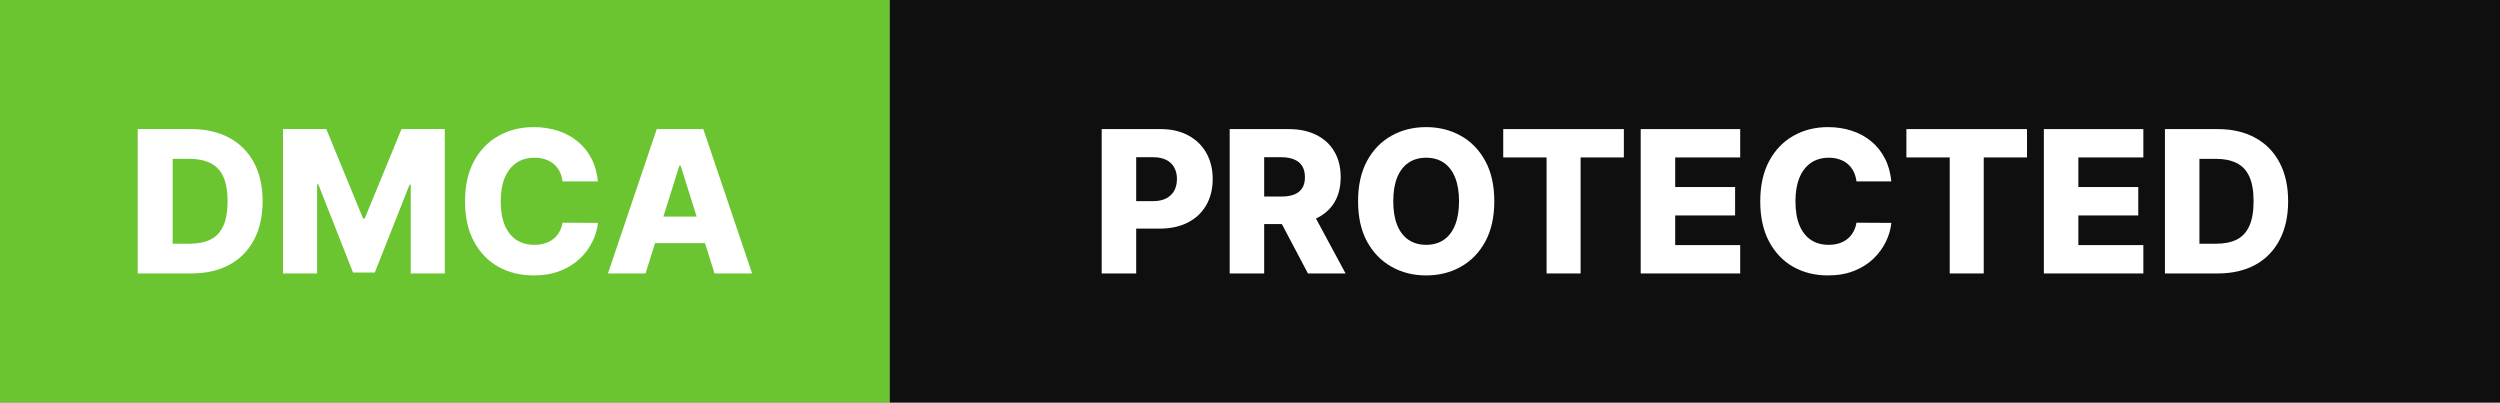 <svg width="118" height="19" viewBox="0 0 118 19" fill="none" xmlns="http://www.w3.org/2000/svg">
<rect x="0" y="0" width="118" height="19" fill="#808080" stroke="none"/>
<rect width="42" height="19" fill="#6BC530"/>
<path d="M9.024 12.907H6.5V6.093H9.021C9.716 6.093 10.315 6.23 10.818 6.502C11.322 6.773 11.711 7.163 11.985 7.673C12.258 8.181 12.395 8.789 12.395 9.497C12.395 10.206 12.258 10.816 11.985 11.326C11.714 11.837 11.326 12.228 10.821 12.501C10.316 12.771 9.717 12.907 9.024 12.907ZM8.15 11.503H8.961C9.343 11.503 9.666 11.438 9.931 11.31C10.198 11.179 10.399 10.967 10.534 10.674C10.672 10.379 10.741 9.987 10.741 9.497C10.741 9.007 10.672 8.616 10.534 8.326C10.397 8.033 10.193 7.822 9.924 7.693C9.657 7.563 9.329 7.497 8.937 7.497H8.15V11.503Z" fill="white"/>
<path d="M13.358 6.093H15.402L17.136 10.312H17.216L18.95 6.093H20.994V12.907H19.387V8.721H19.33L17.69 12.864H16.663L15.022 8.698H14.966V12.907H13.358V6.093Z" fill="white"/>
<path d="M28.221 8.562H26.554C26.532 8.391 26.487 8.237 26.418 8.099C26.349 7.962 26.258 7.844 26.144 7.747C26.031 7.649 25.896 7.575 25.741 7.524C25.587 7.471 25.417 7.444 25.231 7.444C24.899 7.444 24.614 7.525 24.374 7.687C24.136 7.849 23.953 8.083 23.824 8.389C23.697 8.695 23.634 9.065 23.634 9.5C23.634 9.952 23.698 10.332 23.827 10.638C23.958 10.942 24.142 11.171 24.377 11.326C24.615 11.48 24.896 11.556 25.221 11.556C25.403 11.556 25.569 11.533 25.718 11.486C25.869 11.44 26.001 11.372 26.114 11.283C26.23 11.192 26.324 11.082 26.398 10.954C26.473 10.823 26.526 10.675 26.554 10.511L28.221 10.521C28.193 10.823 28.105 11.12 27.958 11.413C27.814 11.706 27.615 11.973 27.361 12.215C27.108 12.454 26.799 12.645 26.434 12.787C26.072 12.929 25.656 13 25.187 13C24.569 13 24.016 12.865 23.527 12.594C23.04 12.321 22.656 11.924 22.373 11.403C22.091 10.882 21.95 10.248 21.95 9.5C21.95 8.75 22.093 8.115 22.38 7.594C22.667 7.072 23.055 6.676 23.544 6.406C24.033 6.135 24.581 6 25.187 6C25.601 6 25.983 6.058 26.334 6.173C26.686 6.286 26.994 6.452 27.261 6.672C27.528 6.889 27.745 7.157 27.911 7.474C28.078 7.791 28.181 8.154 28.221 8.562Z" fill="white"/>
<path d="M30.469 12.907H28.695L30.999 6.093H33.196L35.5 12.907H33.726L32.123 7.81H32.069L30.469 12.907ZM30.232 10.225H33.94V11.476H30.232V10.225Z" fill="white"/>
<rect width="76" height="19" transform="translate(42)" fill="#0F0F0F"/>
<path d="M52 12.907V6.093H54.782C55.287 6.093 55.722 6.193 56.088 6.393C56.456 6.59 56.74 6.866 56.94 7.221C57.139 7.574 57.239 7.984 57.239 8.452C57.239 8.922 57.137 9.334 56.933 9.686C56.731 10.037 56.443 10.309 56.068 10.501C55.693 10.694 55.248 10.791 54.733 10.791H53.016V9.493H54.43C54.676 9.493 54.881 9.45 55.045 9.364C55.212 9.277 55.338 9.156 55.424 9.001C55.509 8.843 55.552 8.66 55.552 8.452C55.552 8.241 55.509 8.059 55.424 7.906C55.338 7.751 55.212 7.631 55.045 7.547C54.879 7.463 54.674 7.421 54.43 7.421H53.628V12.907H52Z" fill="white"/>
<path d="M58.041 12.907V6.093H60.824C61.328 6.093 61.763 6.185 62.129 6.369C62.498 6.551 62.782 6.813 62.981 7.154C63.181 7.494 63.28 7.896 63.28 8.362C63.28 8.835 63.178 9.236 62.975 9.567C62.771 9.895 62.481 10.145 62.106 10.318C61.731 10.489 61.287 10.575 60.774 10.575H59.015V9.277H60.472C60.717 9.277 60.922 9.245 61.087 9.181C61.253 9.114 61.38 9.014 61.465 8.881C61.55 8.746 61.593 8.573 61.593 8.362C61.593 8.151 61.55 7.977 61.465 7.84C61.38 7.7 61.253 7.596 61.087 7.527C60.92 7.456 60.715 7.421 60.472 7.421H59.669V12.907H58.041ZM61.833 9.793L63.511 12.907H61.735L60.09 9.793H61.833Z" fill="white"/>
<path d="M70.531 9.5C70.531 10.25 70.388 10.885 70.103 11.406C69.818 11.928 69.432 12.323 68.945 12.594C68.461 12.865 67.917 13 67.314 13C66.709 13 66.164 12.864 65.68 12.591C65.195 12.318 64.81 11.922 64.525 11.403C64.242 10.882 64.101 10.248 64.101 9.5C64.101 8.75 64.242 8.115 64.525 7.594C64.81 7.072 65.195 6.676 65.68 6.406C66.164 6.135 66.709 6 67.314 6C67.917 6 68.461 6.135 68.945 6.406C69.432 6.676 69.818 7.072 70.103 7.594C70.388 8.115 70.531 8.75 70.531 9.5ZM68.866 9.5C68.866 9.056 68.804 8.682 68.679 8.375C68.556 8.069 68.379 7.838 68.146 7.68C67.916 7.523 67.639 7.444 67.314 7.444C66.992 7.444 66.714 7.523 66.482 7.68C66.25 7.838 66.071 8.069 65.946 8.375C65.823 8.682 65.762 9.056 65.762 9.5C65.762 9.944 65.823 10.318 65.946 10.624C66.071 10.931 66.25 11.162 66.482 11.32C66.714 11.477 66.992 11.556 67.314 11.556C67.639 11.556 67.916 11.477 68.146 11.32C68.379 11.162 68.556 10.931 68.679 10.624C68.804 10.318 68.866 9.944 68.866 9.5Z" fill="white"/>
<path d="M70.953 7.431V6.093H76.646V7.431H74.604V12.907H72.999V7.431H70.953Z" fill="white"/>
<path d="M77.441 12.907V6.093H82.137V7.431H79.069V8.828H81.897V10.169H79.069V11.569H82.137V12.907H77.441Z" fill="white"/>
<path d="M89.271 8.562H87.626C87.604 8.391 87.559 8.237 87.491 8.099C87.423 7.962 87.334 7.844 87.222 7.747C87.11 7.649 86.977 7.575 86.824 7.524C86.672 7.471 86.505 7.444 86.321 7.444C85.994 7.444 85.712 7.525 85.475 7.687C85.241 7.849 85.06 8.083 84.933 8.389C84.808 8.695 84.745 9.065 84.745 9.5C84.745 9.952 84.809 10.332 84.936 10.638C85.065 10.942 85.246 11.171 85.479 11.326C85.713 11.48 85.991 11.556 86.311 11.556C86.49 11.556 86.654 11.533 86.801 11.486C86.95 11.44 87.08 11.372 87.192 11.283C87.306 11.192 87.399 11.082 87.472 10.954C87.546 10.823 87.598 10.675 87.626 10.511L89.271 10.521C89.242 10.823 89.156 11.12 89.011 11.413C88.868 11.706 88.672 11.973 88.422 12.215C88.172 12.454 87.867 12.645 87.508 12.787C87.15 12.929 86.74 13 86.278 13C85.668 13 85.122 12.865 84.64 12.594C84.16 12.321 83.781 11.924 83.502 11.403C83.224 10.882 83.084 10.248 83.084 9.5C83.084 8.75 83.226 8.115 83.509 7.594C83.791 7.072 84.174 6.676 84.656 6.406C85.139 6.135 85.679 6 86.278 6C86.686 6 87.063 6.058 87.409 6.173C87.756 6.286 88.06 6.452 88.323 6.672C88.587 6.889 88.8 7.157 88.965 7.474C89.129 7.791 89.231 8.154 89.271 8.562Z" fill="white"/>
<path d="M89.982 7.431V6.093H95.675V7.431H93.632V12.907H92.027V7.431H89.982Z" fill="white"/>
<path d="M96.47 12.907V6.093H101.166V7.431H98.098V8.828H100.926V10.169H98.098V11.569H101.166V12.907H96.47Z" fill="white"/>
<path d="M104.675 12.907H102.185V6.093H104.672C105.358 6.093 105.949 6.23 106.444 6.502C106.942 6.773 107.326 7.163 107.595 7.673C107.865 8.181 108 8.789 108 9.497C108 10.206 107.865 10.816 107.595 11.326C107.328 11.837 106.945 12.228 106.448 12.501C105.95 12.771 105.359 12.907 104.675 12.907ZM103.813 11.503H104.613C104.99 11.503 105.309 11.438 105.57 11.31C105.833 11.179 106.031 10.967 106.165 10.674C106.301 10.379 106.369 9.987 106.369 9.497C106.369 9.007 106.301 8.616 106.165 8.326C106.029 8.033 105.828 7.822 105.563 7.693C105.3 7.563 104.975 7.497 104.59 7.497H103.813V11.503Z" fill="white"/>
</svg>
